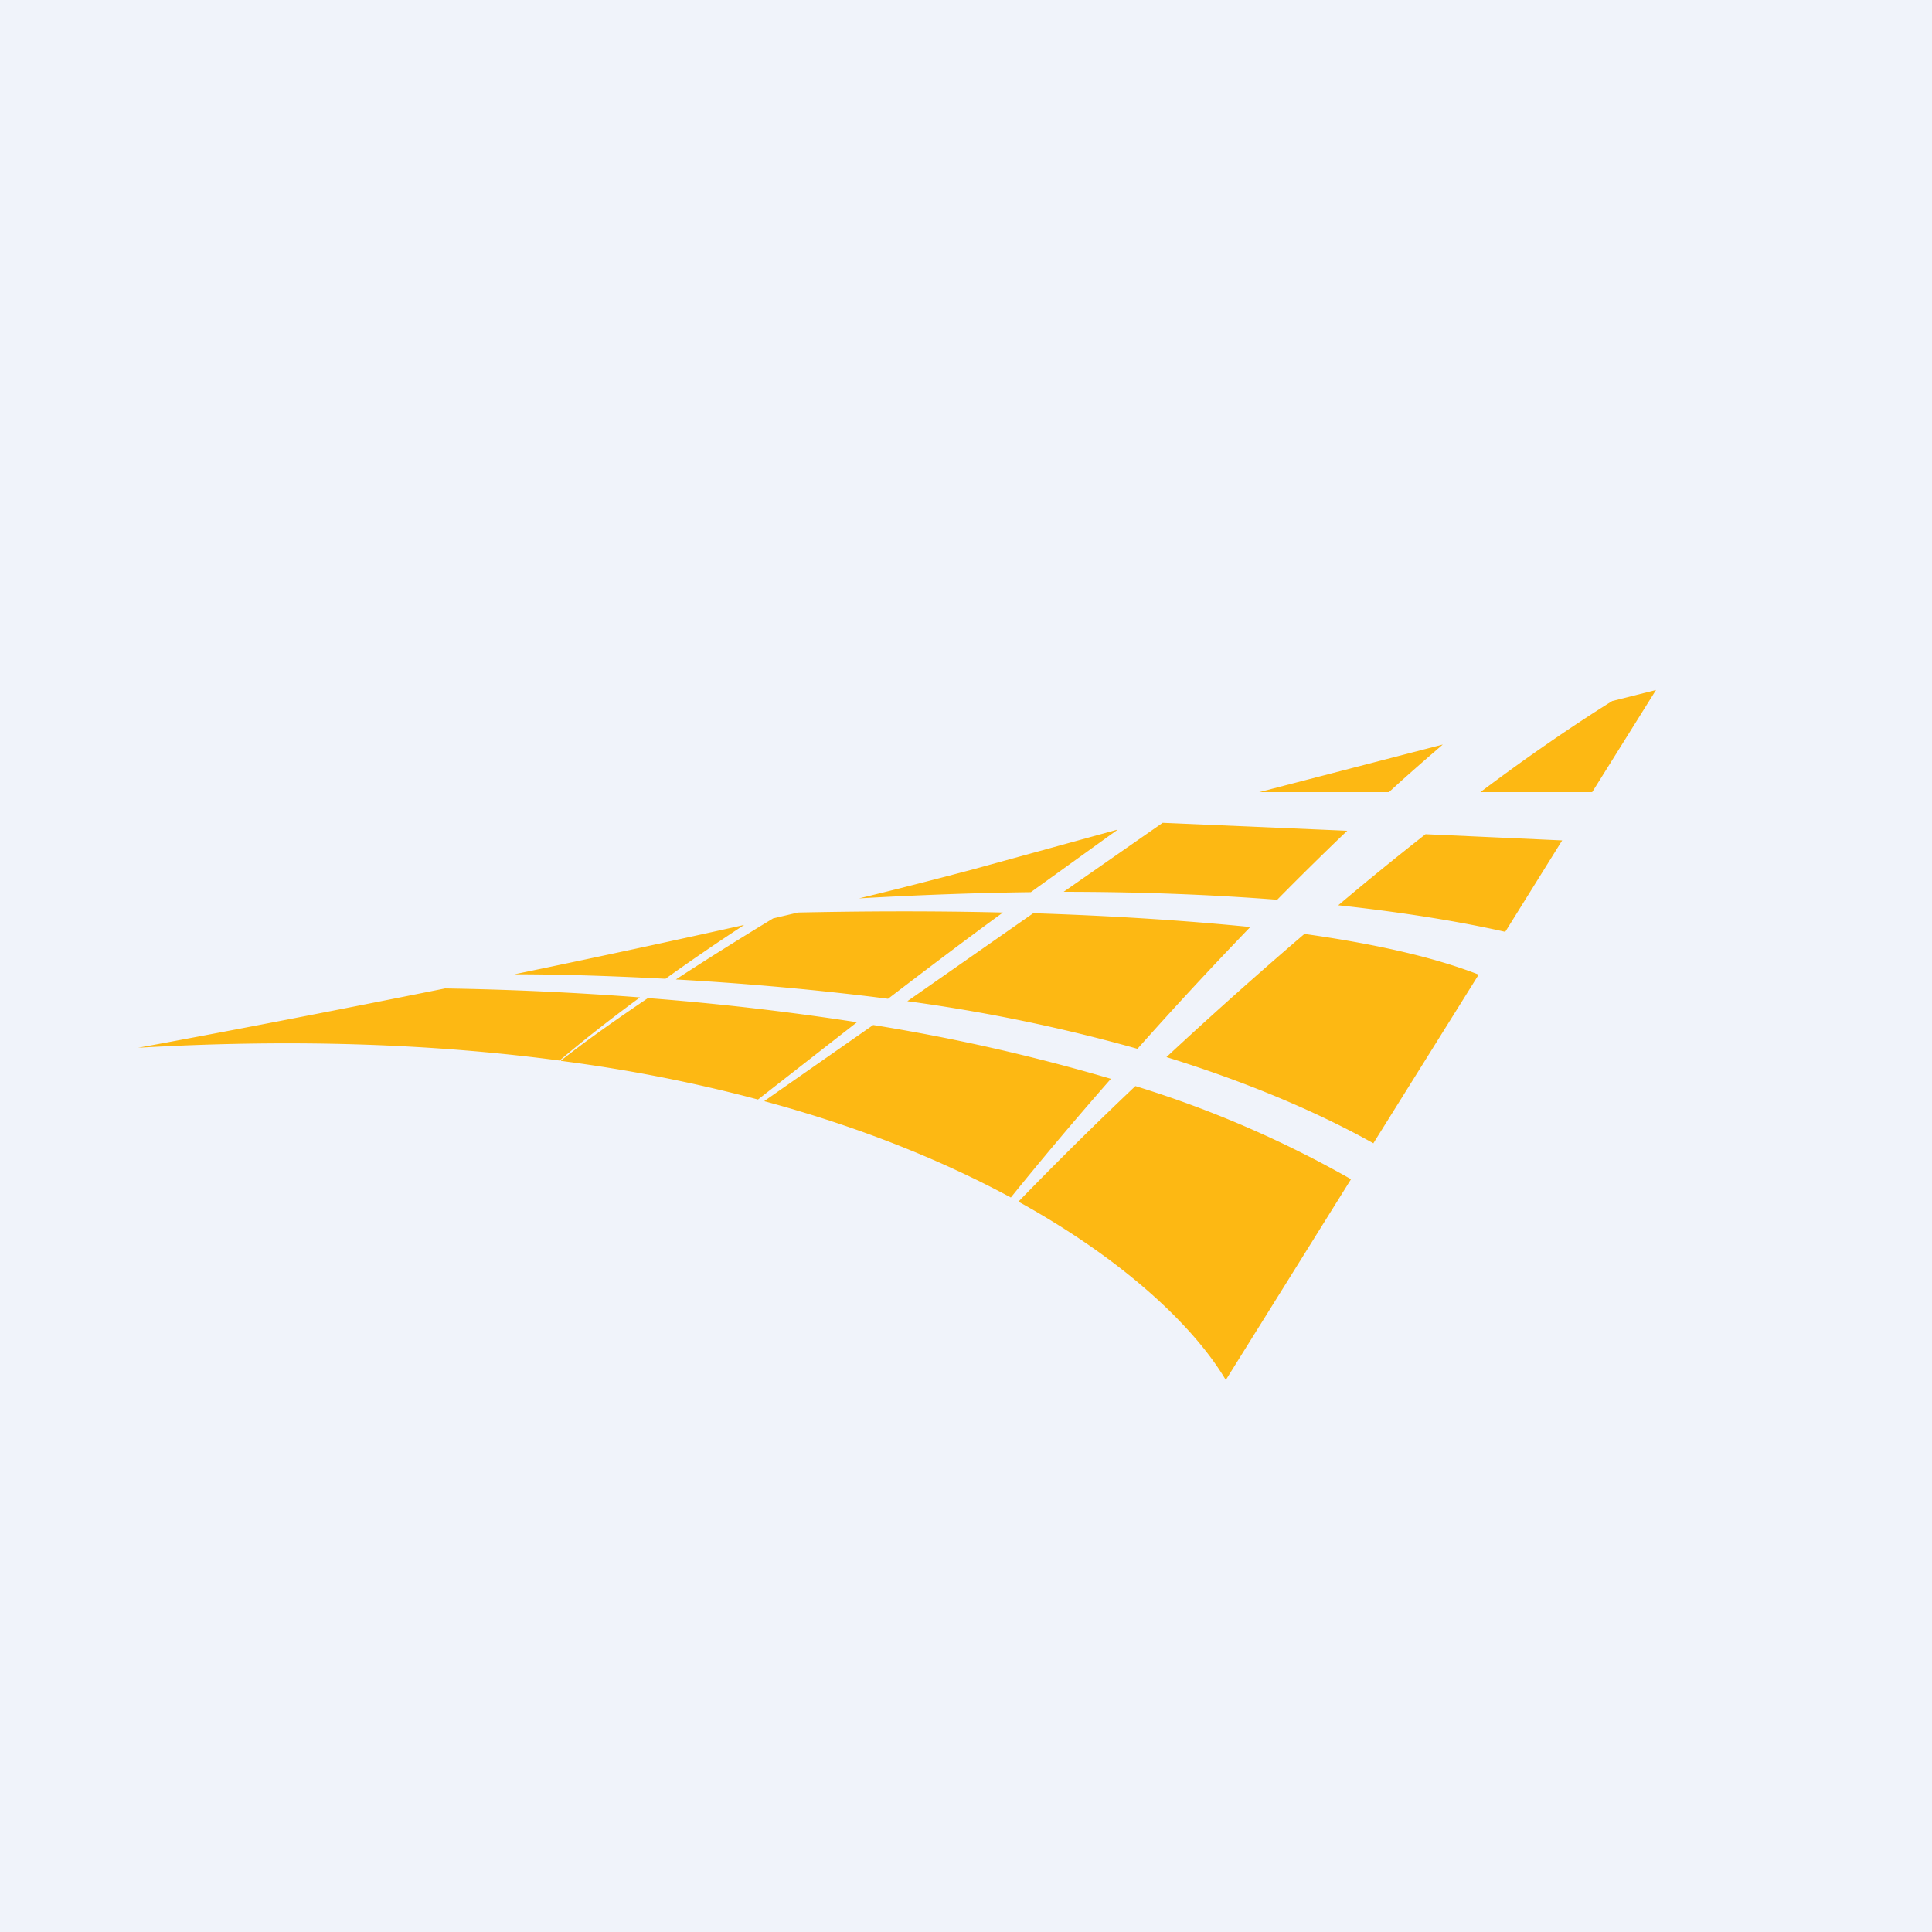 <!-- by Finnhub --><svg width="56" height="56" viewBox="0 0 56 56" xmlns="http://www.w3.org/2000/svg"><path fill="#F0F3FA" d="M0 0h56v56H0z"/><path d="M39.05 24.08c-.69.66-1.36 1.32-2.03 2-1.8-.14-3.88-.23-6.19-.23l2.87-2 5.35.23Zm2.27.1c-.84.66-1.69 1.35-2.53 2.06 2.03.22 3.65.5 4.84.77l1.65-2.65-3.96-.18Zm4.83-1.22L48 20l-1.27.32c-1.2.75-2.49 1.64-3.82 2.64h3.24Zm-4.33-1.38c-.52.45-1.04.9-1.56 1.38H36.5l5.32-1.38Zm-9.44 2.47L28.2 25.2c-.98.26-2.1.55-3.3.84 1.76-.1 3.42-.16 4.98-.18l2.5-1.8Zm-9.97 2.57.72-.17c1.87-.04 3.9-.05 5.94 0-1.15.84-2.27 1.69-3.33 2.5l-.47-.06c-1.99-.24-3.89-.4-5.68-.5.92-.6 1.88-1.2 2.82-1.77Zm-.84.19c-2.15.48-4.43.97-6.66 1.43 1.37 0 2.83.05 4.38.13a67.2 67.2 0 0 1 2.28-1.56Zm-8.67 1.84c-3.53.71-6.77 1.33-8.9 1.72 4.63-.27 8.69-.1 12.22.37.61-.52 1.39-1.14 2.33-1.83a94.27 94.27 0 0 0-5.65-.26Zm3.36 2.1c2.09.27 3.98.66 5.71 1.12l2.87-2.24a79.7 79.7 0 0 0-6.06-.7c-.93.63-1.8 1.24-2.52 1.81Zm5.9 1.17c2.85.77 5.21 1.75 7.14 2.79.84-1.04 1.82-2.21 2.9-3.44a55.61 55.61 0 0 0-6.89-1.56l-3.15 2.2Zm7.36 2.91c3.22 1.78 5.16 3.73 6.01 5.17l3.63-5.82a31.2 31.2 0 0 0-6.25-2.7 113.61 113.61 0 0 0-3.39 3.35Zm10.28-1.68 3.06-4.9c-1.33-.52-3.07-.9-5.05-1.18a131.8 131.8 0 0 0-4 3.57c2.58.8 4.57 1.7 6 2.5Zm-9.85-6.68c2.15.07 4.3.2 6.29.4a117.88 117.88 0 0 0-3.27 3.53 48.75 48.75 0 0 0-6.67-1.38l3.65-2.55Z" fill="#FDB813"/></svg>